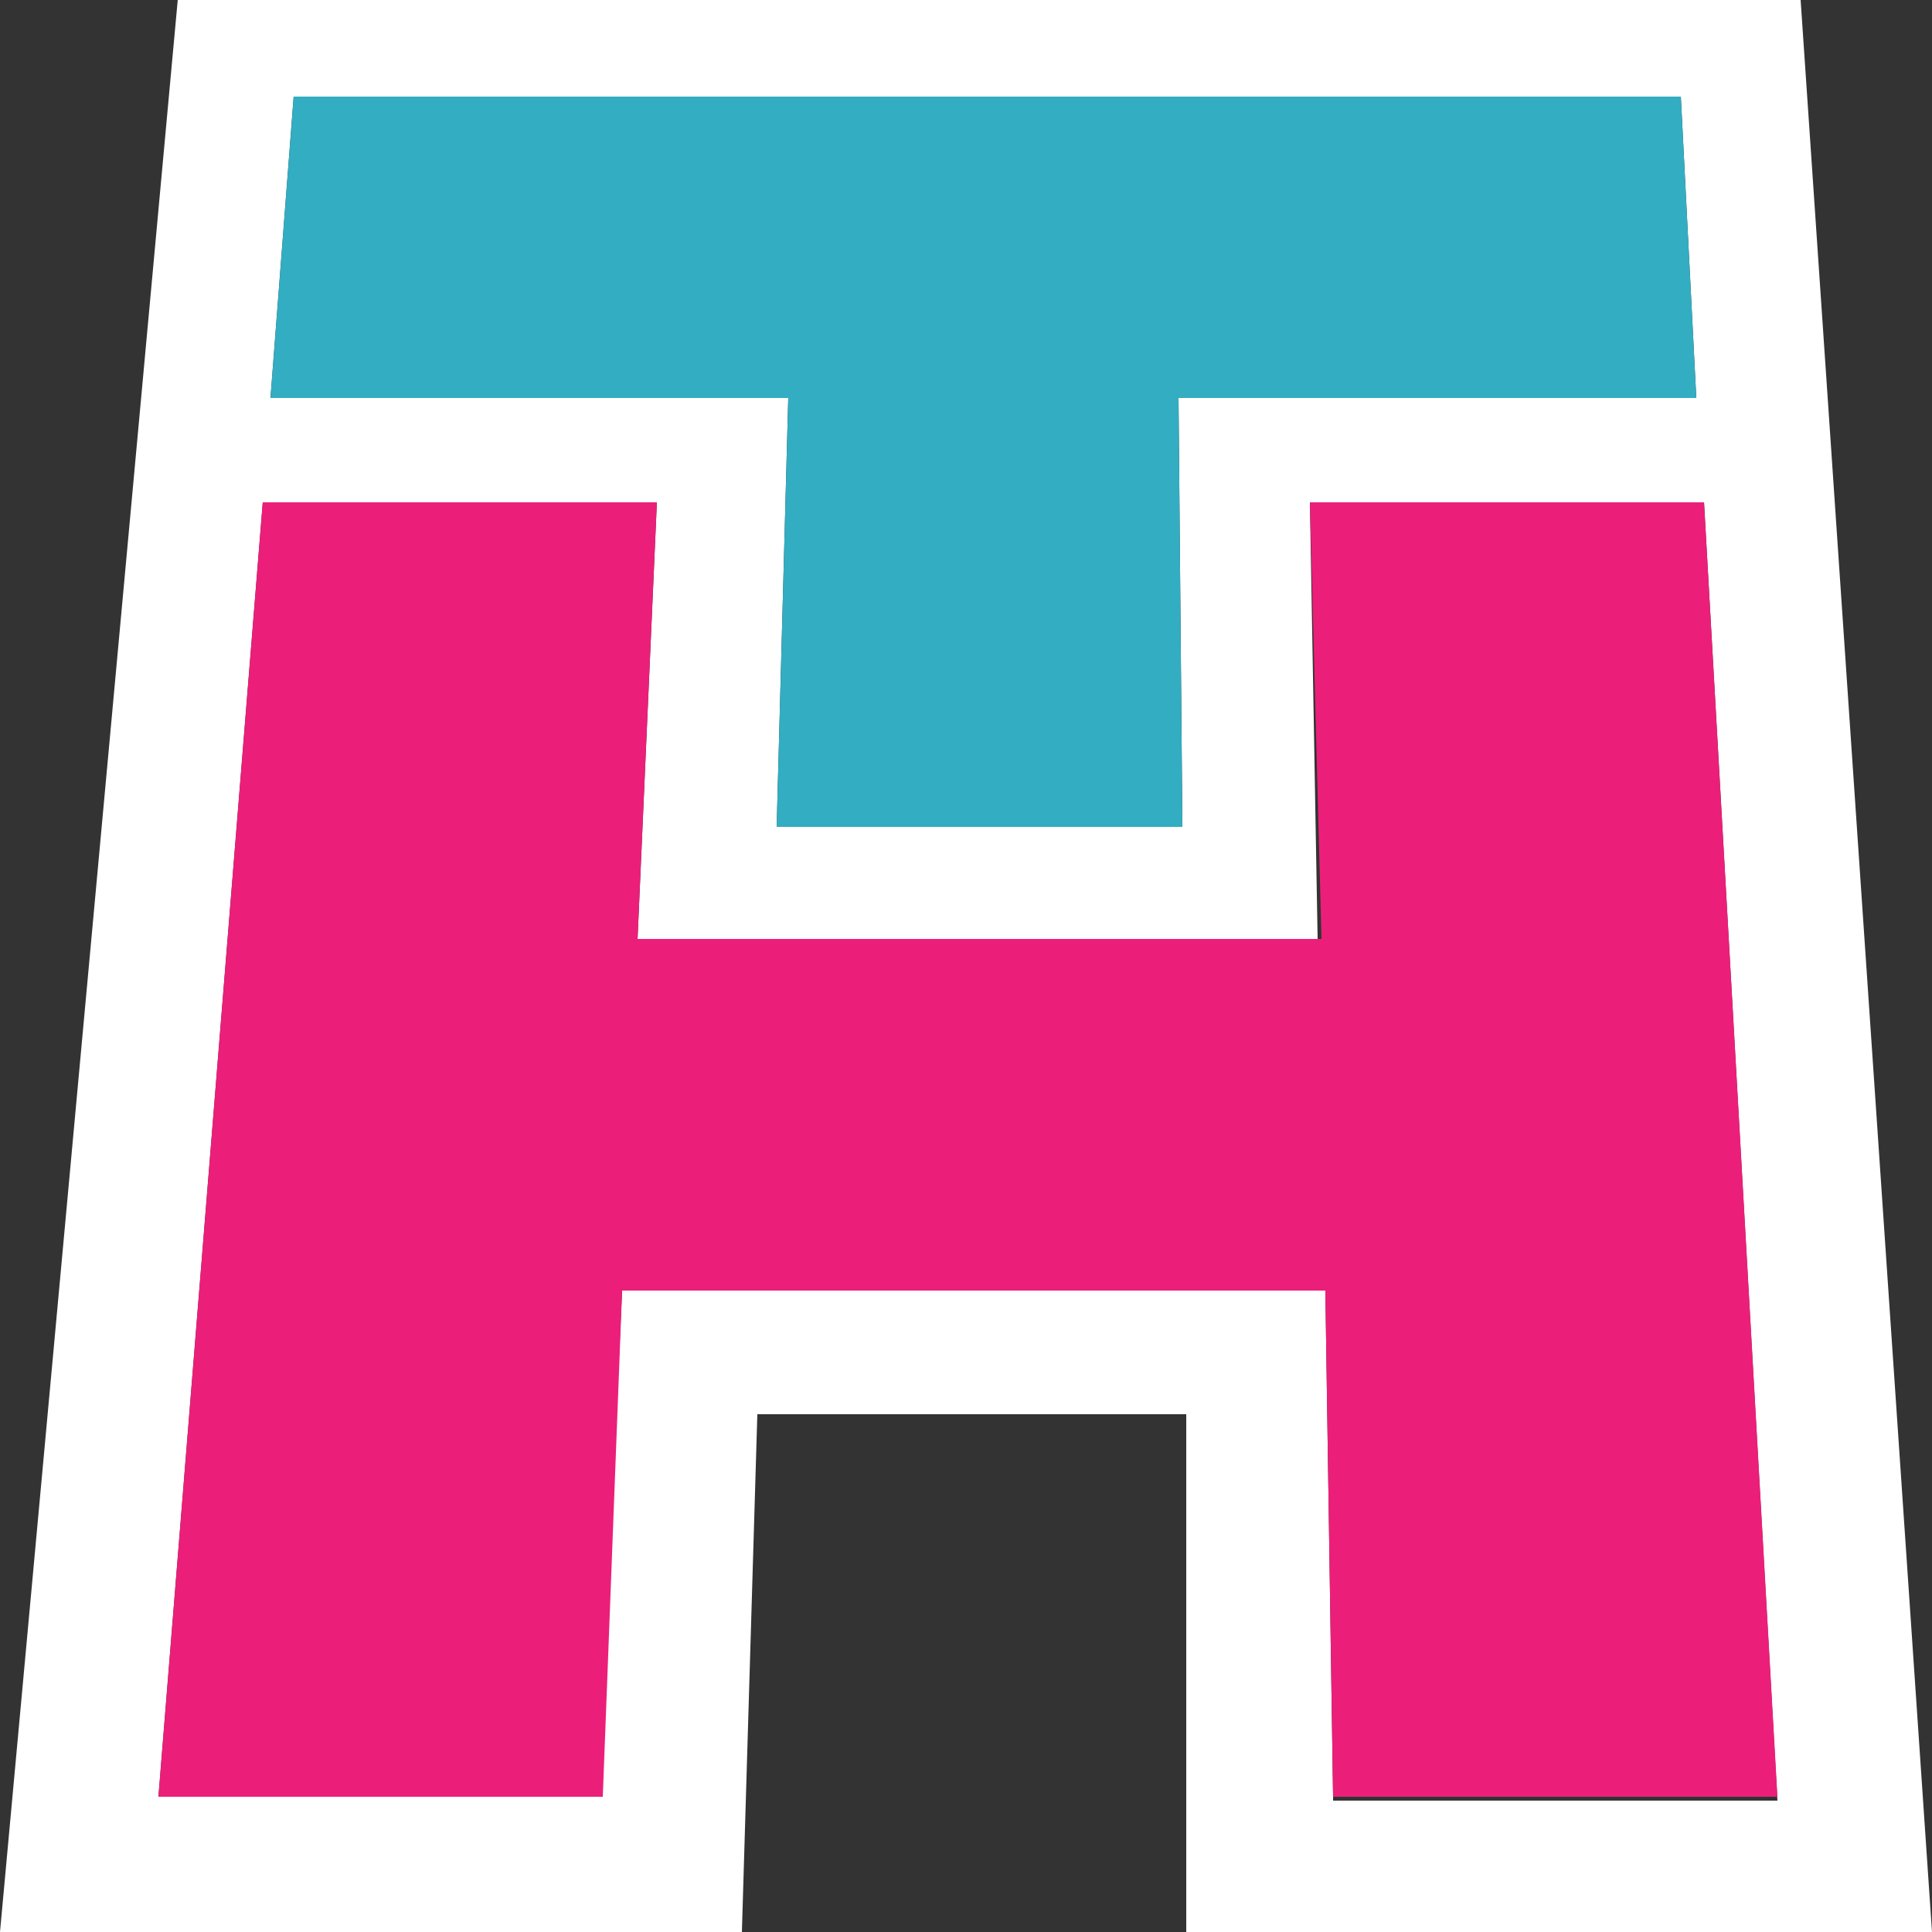 <svg xmlns="http://www.w3.org/2000/svg" xmlns:xlink="http://www.w3.org/1999/xlink" id="Layer_1" x="0px" y="0px" viewBox="0 0 50 50" style="enable-background:new 0 0 50 50;" xml:space="preserve"><rect x="0" y="0" width="50" height="50" fill="#333333" stroke="none"/><style type="text/css">	.st0{fill:#FFFFFF;}	.st1{fill:#33ADC1;}	.st2{fill:#EB1F79;}</style><path class="st0" d="M46.6,0h-42L0,50h19.2l0.4-13.4h11.1l0,5.6l0,7.8H50L46.6,0z M7.6,2.5h35.9l0.4,7.8H30.5l0.1,11.1H20.1 l0.3-11.1H7L7.6,2.5L7.6,2.5z M34.5,46.5l-0.2-13.1H16.1l-0.6,13.1H4.1L6.8,13H17l-0.5,11.3h17.6L33.9,13h10.2l1.9,33.6H34.5 L34.5,46.5z"></path><path class="st1" d="M43.5,2.5l0.4,7.8H30.5l0.1,11.1H20.1l0.3-11.1H7l0.6-7.8L43.5,2.5L43.5,2.5z"></path><path class="st2" d="M44.1,13L46,46.5H34.5l-0.2-13.1H16.1l-0.5,13.1H4.1L6.8,13H17l-0.5,11.3h17.7L33.9,13H44.1L44.1,13z"></path></svg>